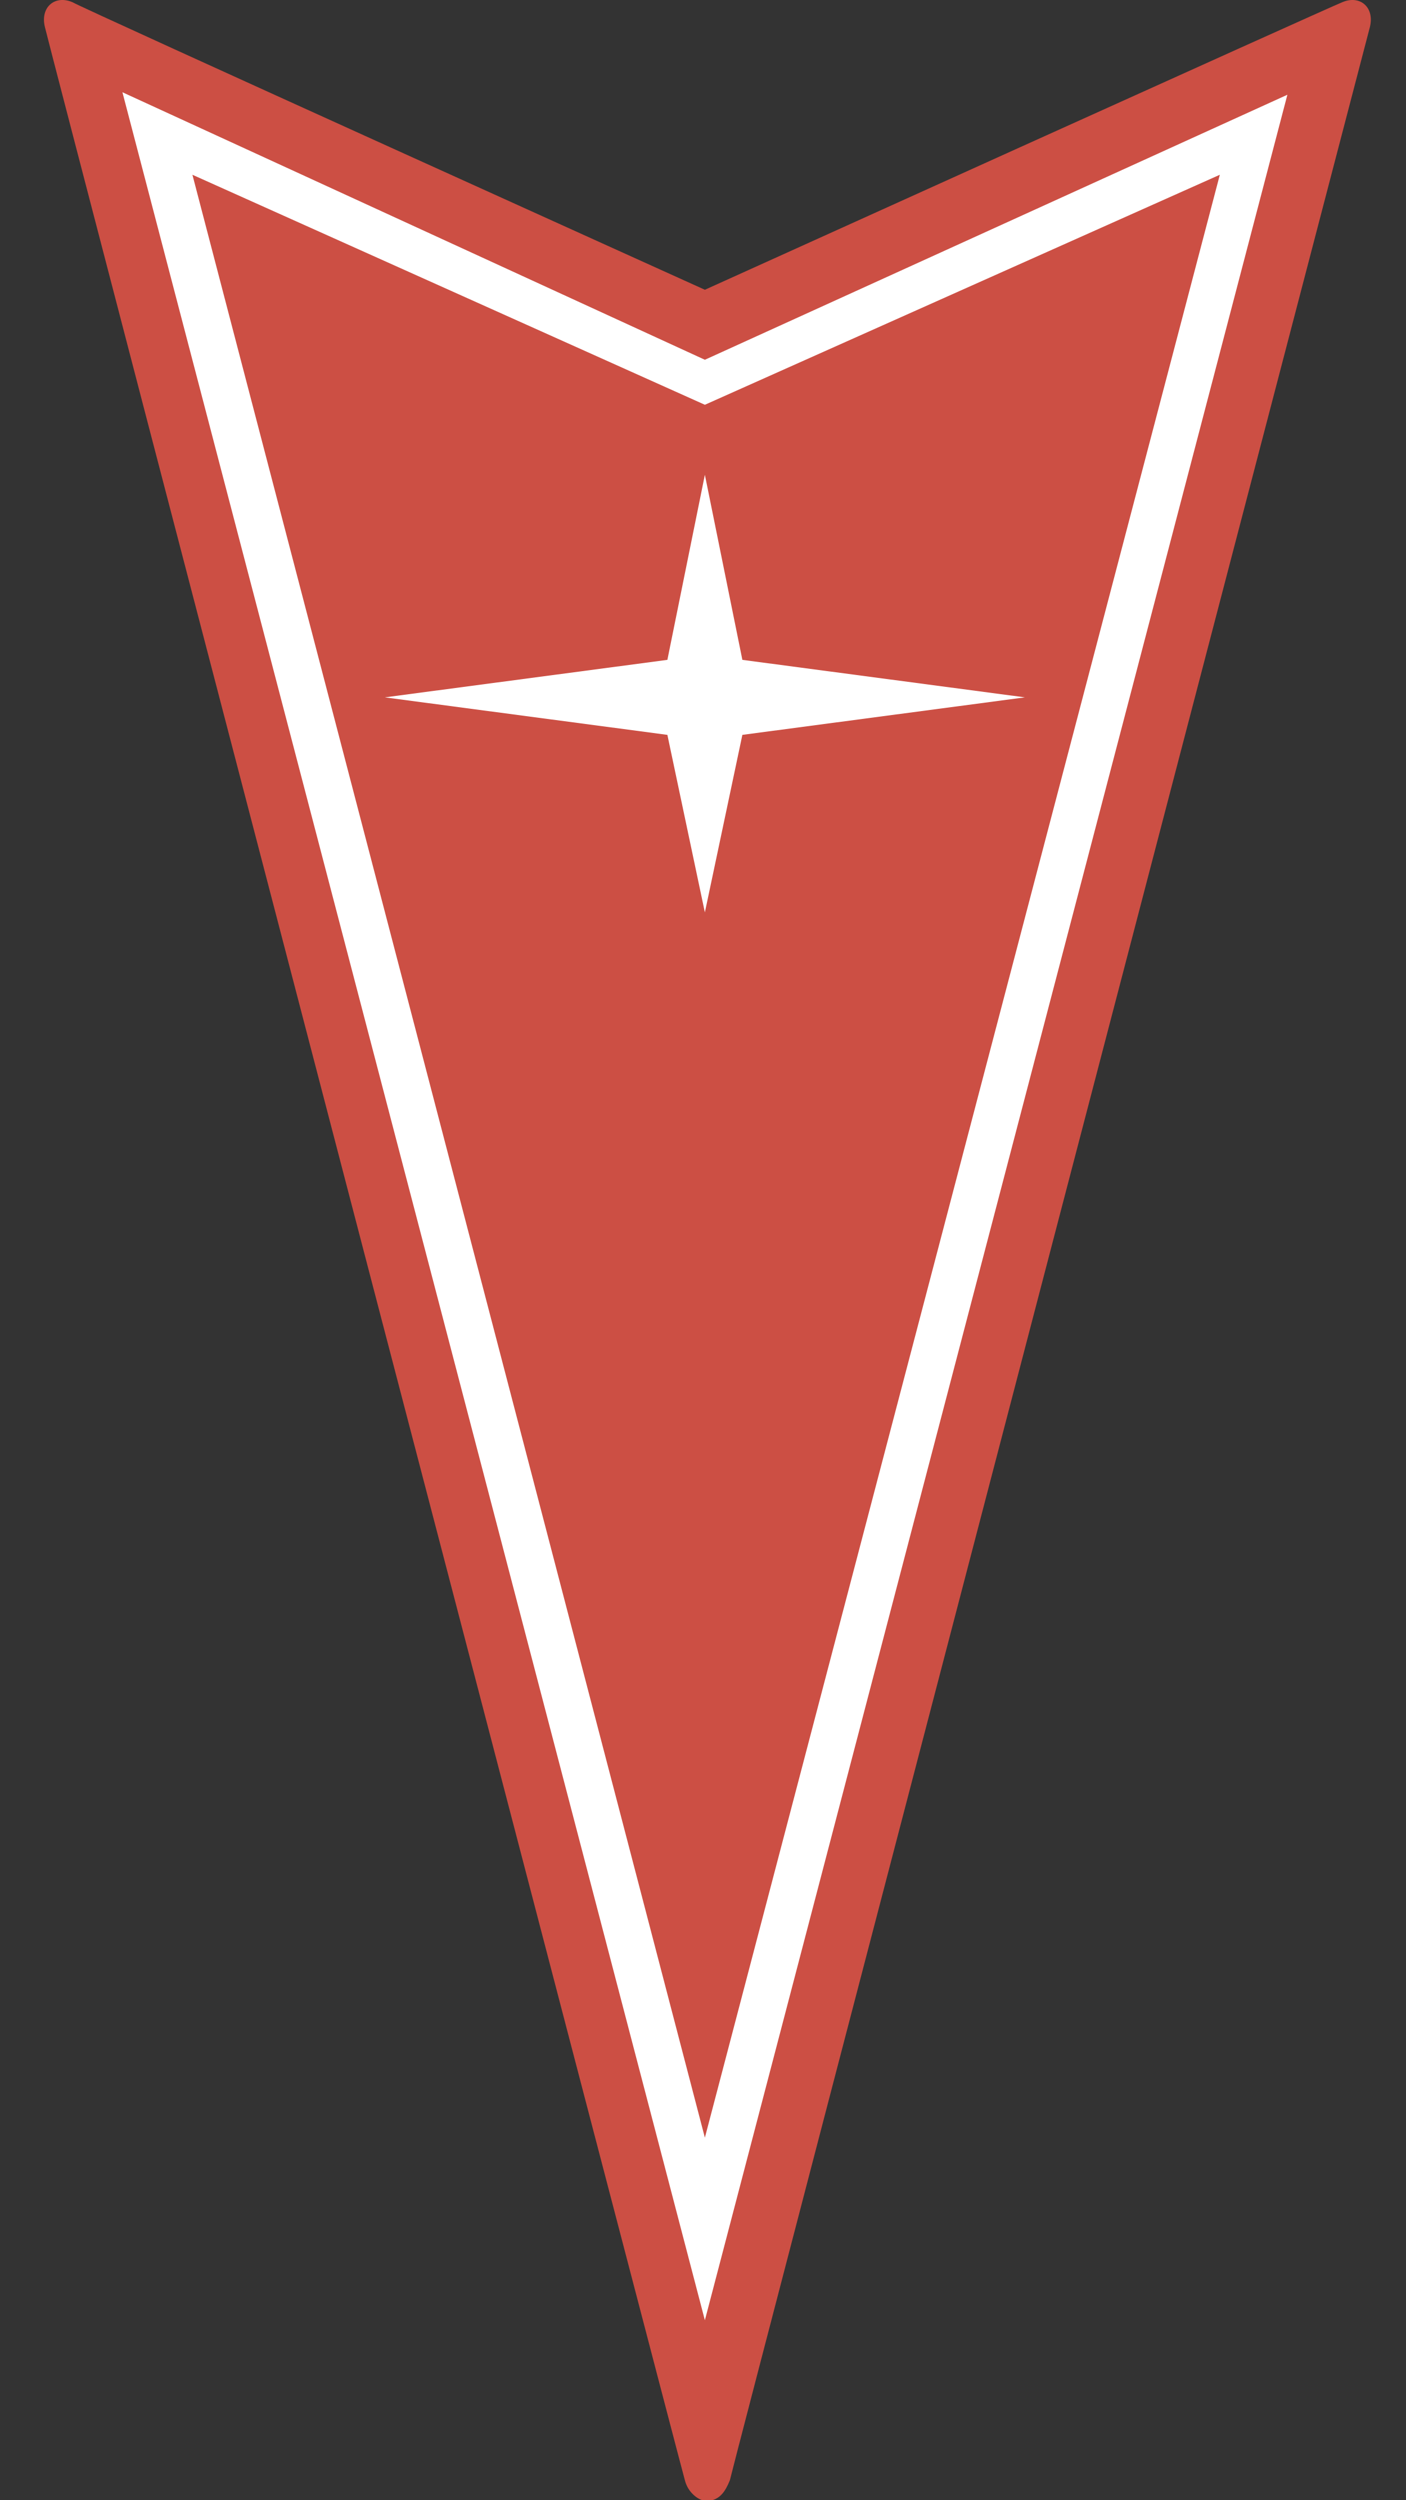 <svg width="27" height="48" viewBox="0 0 27 48" fill="none" xmlns="http://www.w3.org/2000/svg">
<rect x="0" y="0" width="27" height="48" fill="#333333" stroke="none"/>
<path fill-rule="evenodd" clip-rule="evenodd" d="M14.016 47.616C14.064 47.376 26.258 0.714 26.306 0.522C26.402 0.138 26.114 -0.102 25.778 0.042C25.634 0.09 13.536 5.563 13.536 5.563C13.536 5.563 1.535 0.138 1.391 0.042C1.055 -0.102 0.767 0.138 0.863 0.522C0.911 0.762 13.104 47.472 13.152 47.616C13.2 47.808 13.344 47.952 13.488 48H13.68C13.824 47.952 13.92 47.856 14.016 47.616Z" fill="#CC4F44"/>
<path fill-rule="evenodd" clip-rule="evenodd" d="M13.536 44.544L24.722 1.819L13.536 6.907L2.351 1.771L13.536 44.544Z" fill="white"/>
<path fill-rule="evenodd" clip-rule="evenodd" d="M13.536 41.039L23.425 3.355L13.536 7.771L3.695 3.355L13.536 41.039Z" fill="#CC4F44"/>
<path fill-rule="evenodd" clip-rule="evenodd" d="M13.536 9.115L12.816 12.668L7.391 13.388L12.816 14.108L13.536 17.516L14.256 14.108L19.681 13.388L14.256 12.668L13.536 9.115Z" fill="white"/>
</svg>
